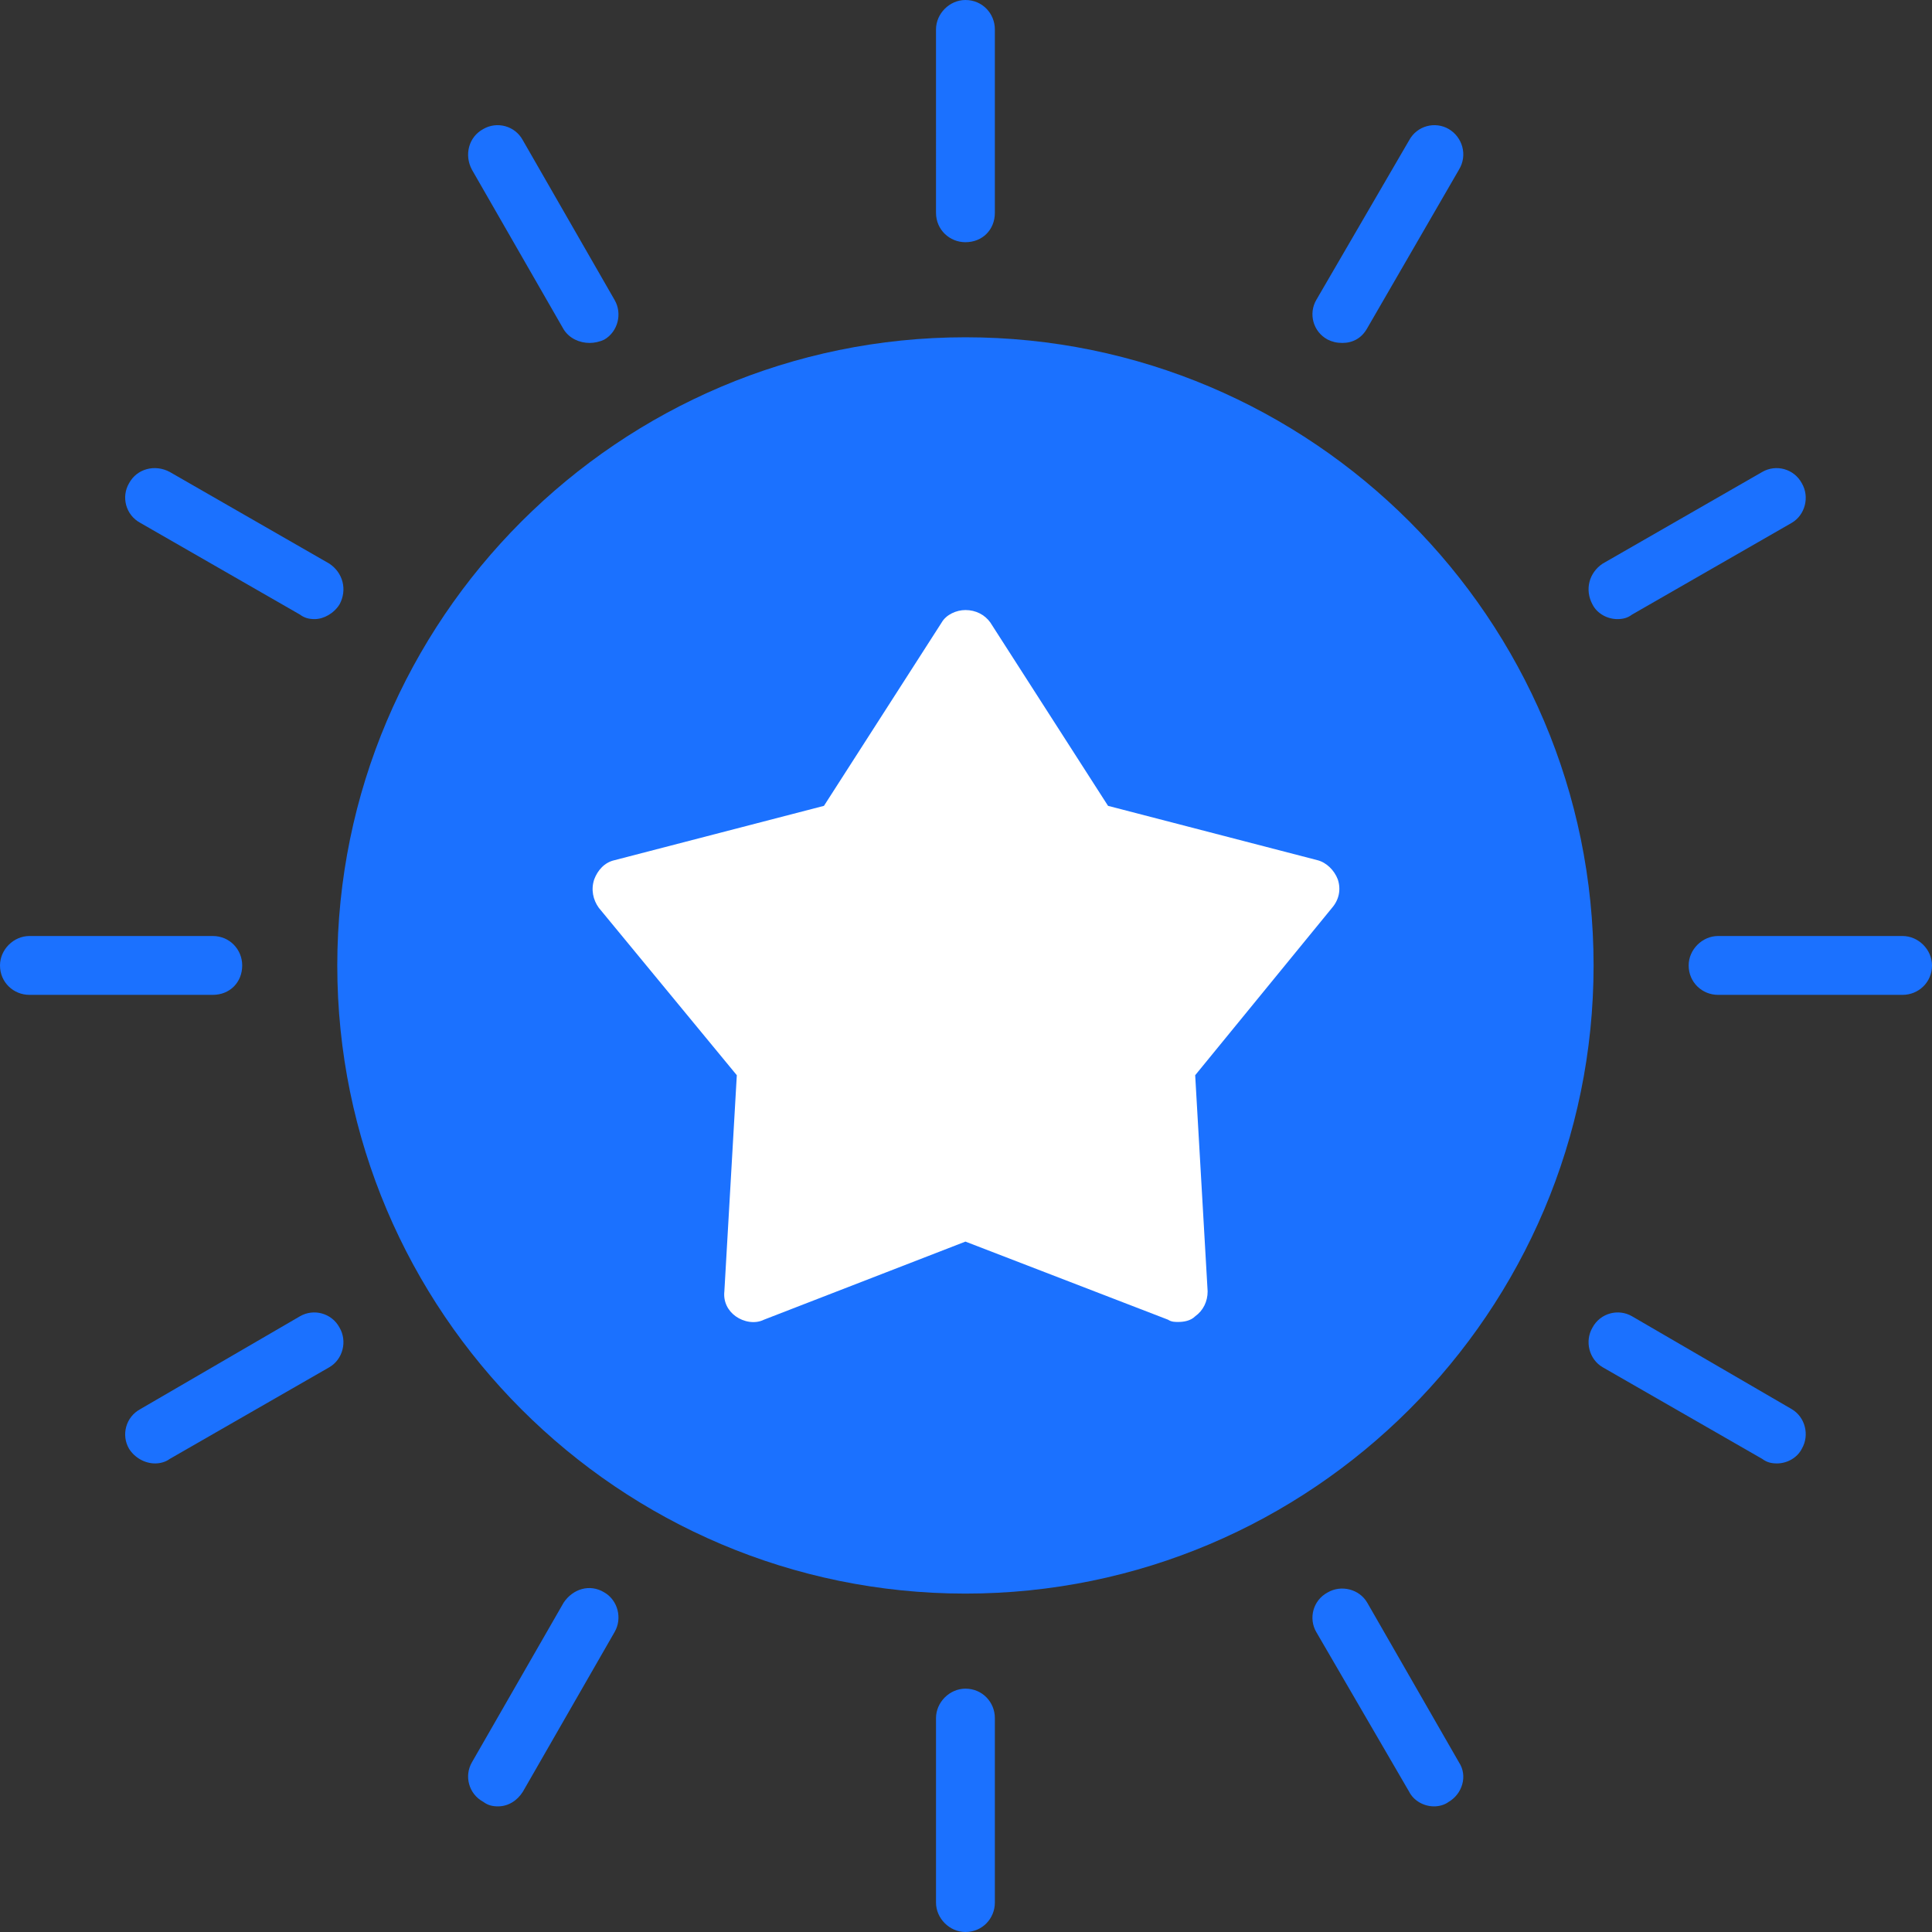 <svg xmlns="http://www.w3.org/2000/svg" version="1.1" xmlns:xlink="http://www.w3.org/1999/xlink" xmlns:svgjs="http://svgjs.com/svgjs" width="512" height="512" x="0" y="0" viewBox="0 0 1707 1707" style="enable-background:new 0 0 512 512" xml:space="preserve" fill-rule="evenodd" class=""><rect x="0" y="0" width="1707" height="1707" fill="#333333" stroke="none"/><g><path fill="#1b71ff" d="M853 1408c-306 0-555-249-555-555s249-555 555-555 555 249 555 555-249 555-555 555z" data-original="#ffc107" class="" opacity="1"></path><g fill="#ff9d05"><path d="M853 214c-14 0-26-11-26-26V26c0-14 12-26 26-26 15 0 26 12 26 26v162c0 15-11 26-26 26zM1186 303c-5 0-9-1-13-3-13-7-17-23-10-35l82-141c7-13 23-17 35-10s17 23 9 36l-81 140c-5 9-13 13-22 13zM1429 547c-9 0-18-5-22-13-7-13-3-28 9-36l141-81c12-7 28-3 35 10 7 12 3 28-9 35l-141 81c-4 3-8 4-13 4zM1681 879h-163c-14 0-26-11-26-26 0-14 12-26 26-26h163c14 0 26 12 26 26 0 15-12 26-26 26zM1570 1293c-5 0-9-1-13-4l-141-81c-12-7-16-23-9-35 7-13 23-17 35-10l141 82c12 7 16 23 9 35-4 8-13 13-22 13zM1267 1596c-9 0-18-5-22-13l-82-141c-7-12-3-28 10-35 12-7 28-3 35 9l81 141c8 12 3 28-9 35-4 3-9 4-13 4zM853 1707c-14 0-26-12-26-26v-163c0-14 12-26 26-26 15 0 26 12 26 26v163c0 14-11 26-26 26zM440 1596c-5 0-9-1-13-4-13-7-17-23-10-35l81-141c8-12 23-17 36-9 12 7 16 23 9 35l-81 141c-5 8-13 13-22 13zM137 1293c-9 0-18-5-23-13-7-12-3-28 10-35l141-82c12-7 28-3 35 10 7 12 3 28-9 35l-141 81c-4 3-9 4-13 4zM188 879H26c-14 0-26-11-26-26 0-14 12-26 26-26h162c15 0 26 12 26 26 0 15-11 26-26 26zM278 547c-5 0-9-1-13-4l-141-81c-13-7-17-23-10-35 7-13 23-17 36-10l141 81c12 8 16 23 9 36-5 8-14 13-22 13zM521 303c-9 0-18-4-23-12l-81-141c-7-13-3-29 10-36 12-7 28-3 35 10l81 141c7 12 3 28-9 35-4 2-9 3-13 3z" fill="#1b71ff" data-original="#ff9d05" class="" opacity="1"></path></g><path fill="#ffffff" d="M1041 1168c-3 0-6 0-9-2l-179-69-178 69c-8 4-18 2-25-3s-11-13-10-22l11-191-122-148c-5-7-7-16-4-25 3-8 9-15 18-17l185-48 104-162c4-7 13-11 21-11 9 0 17 4 22 11l104 162 185 48c8 2 15 9 18 17 3 9 1 18-5 25l-121 148 11 191c0 9-4 17-11 22-4 4-10 5-15 5z" data-original="#ffffff"></path></g></svg>